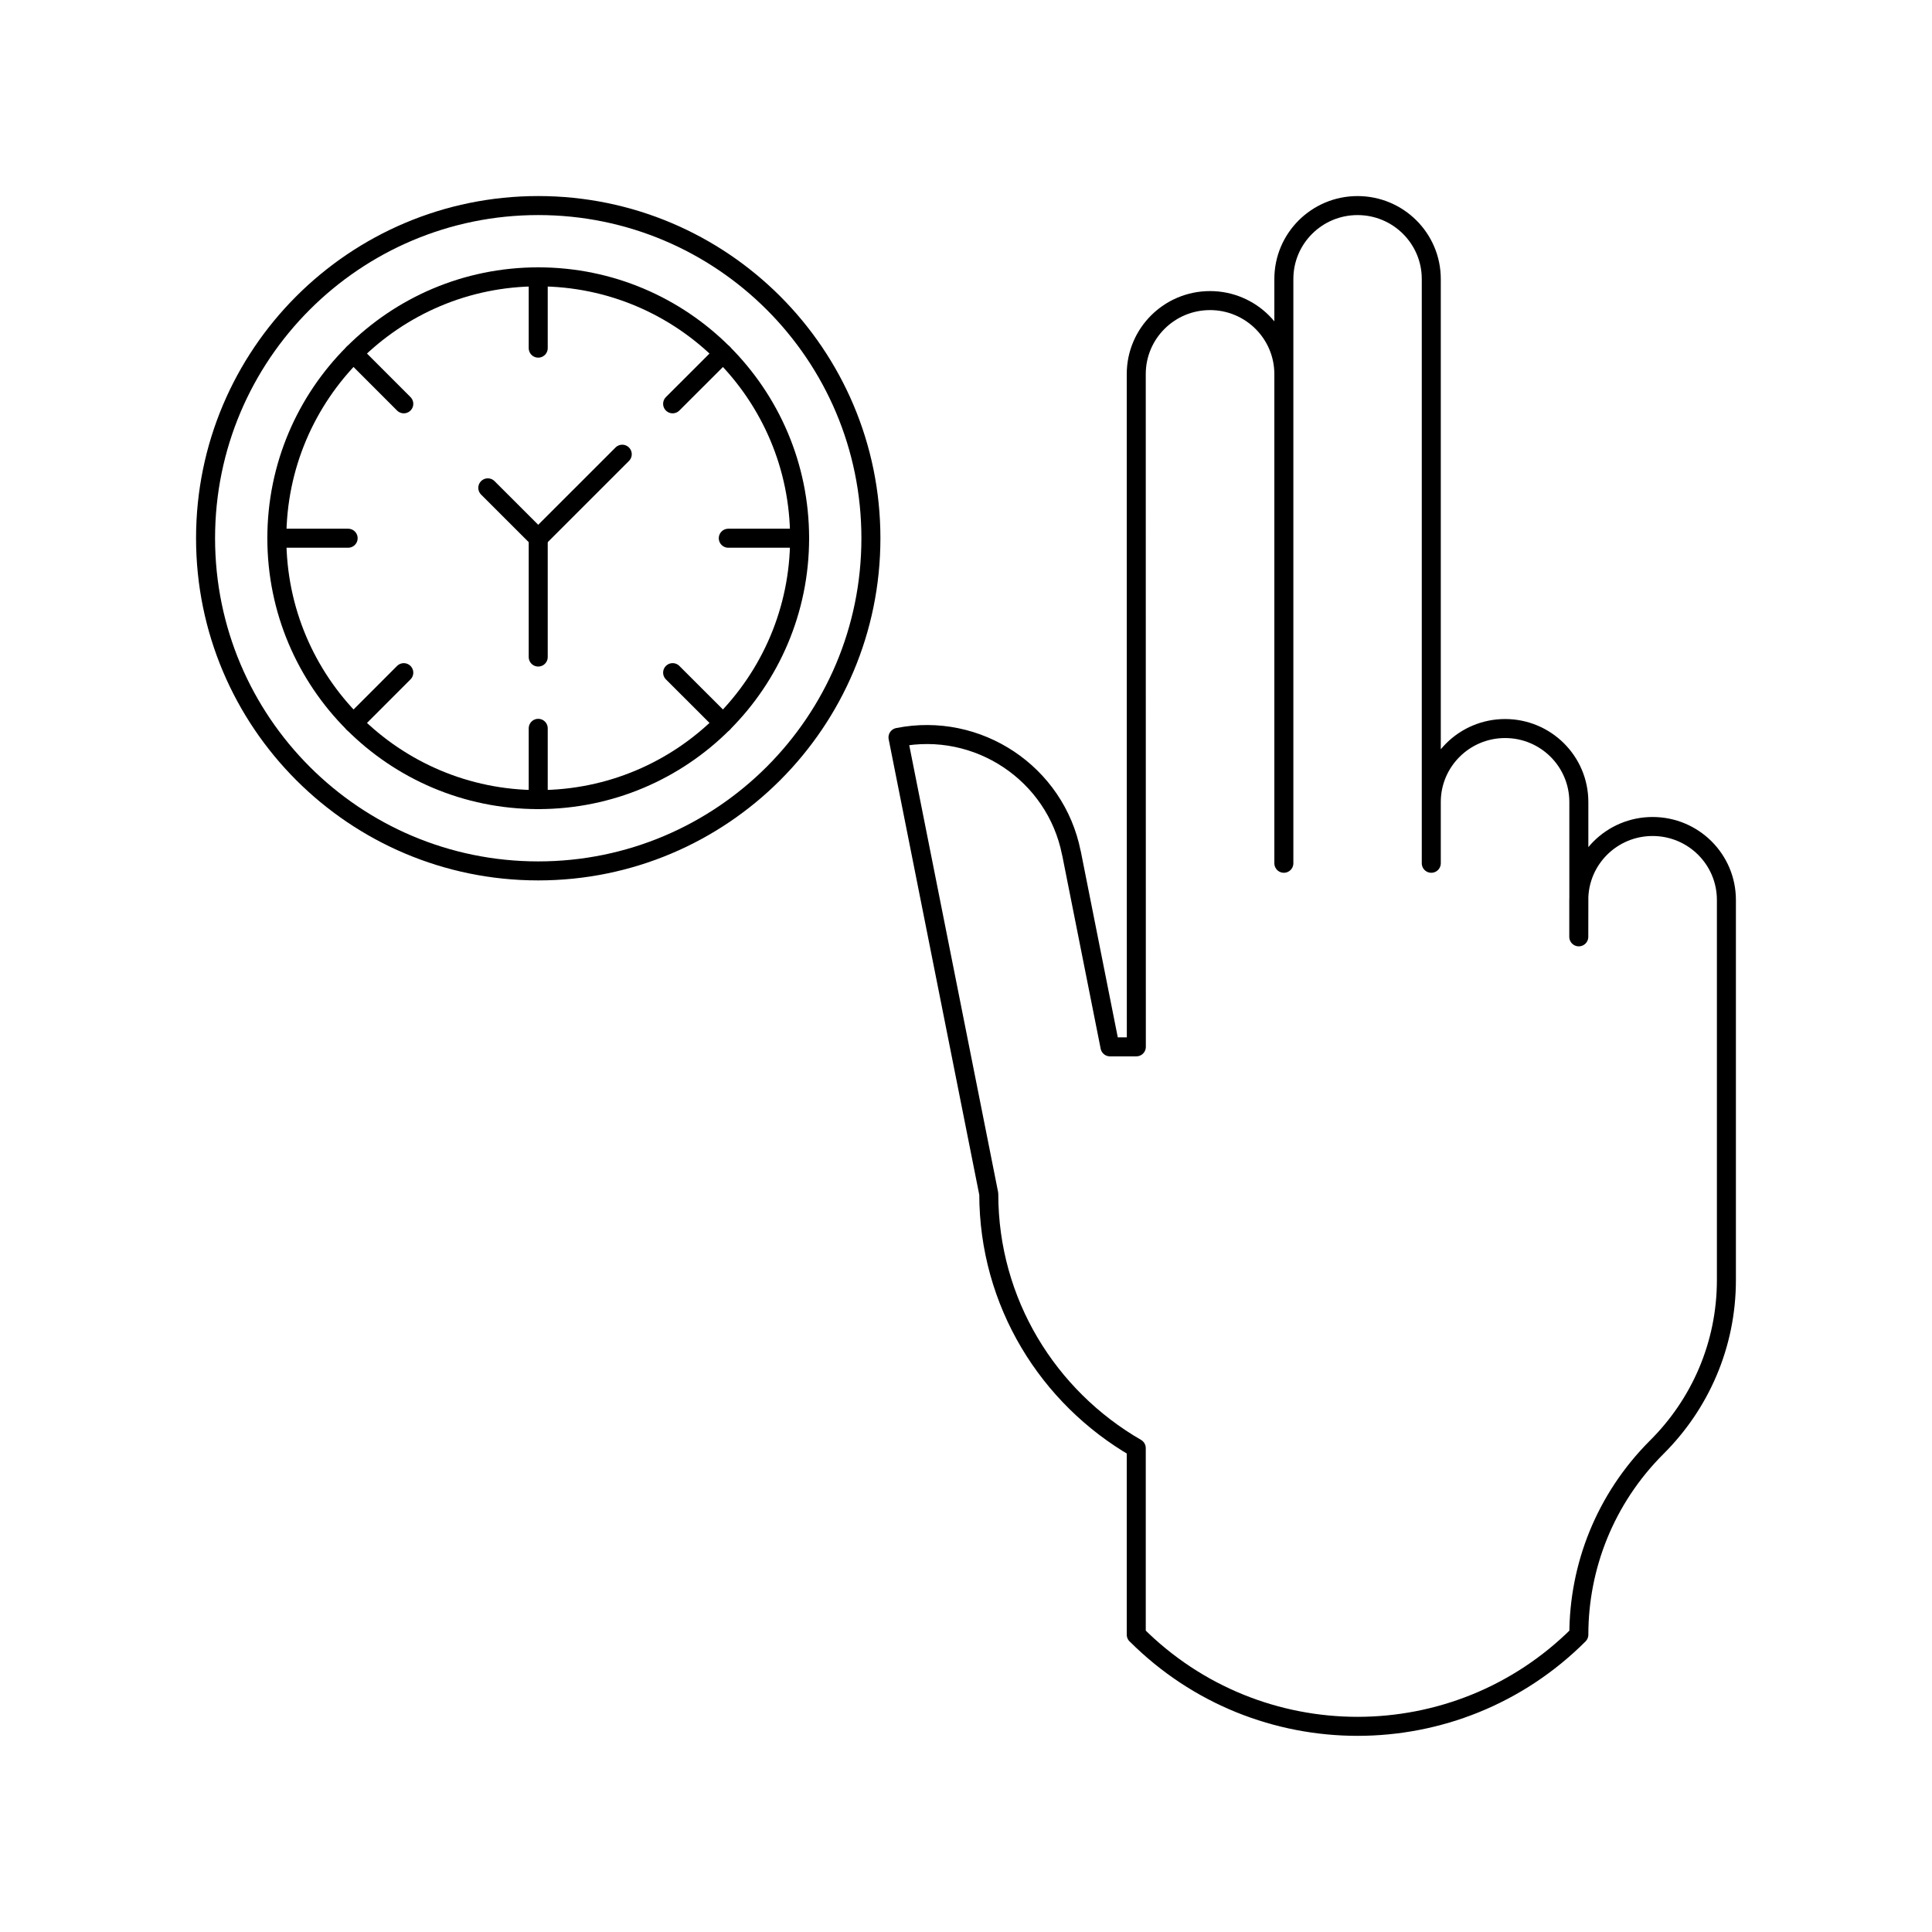 <?xml version="1.0" encoding="UTF-8"?>
<!-- Uploaded to: ICON Repo, www.svgrepo.com, Generator: ICON Repo Mixer Tools -->
<svg width="800px" height="800px" version="1.1" viewBox="144 144 512 512" xmlns="http://www.w3.org/2000/svg">
 <g fill="none" stroke="#000000" stroke-linecap="round" stroke-linejoin="round" stroke-miterlimit="10">
  <path transform="matrix(5.038 0 0 5.038 148.09 148.09)" d="m66.722 18.868v25.73-30.733c0-2.136 1.736-3.863 3.876-3.863 2.14 0 3.879 1.728 3.879 3.863v30.733-3.223c0-2.134 1.743-3.864 3.883-3.864 2.143 0 3.879 1.729 3.879 3.864v5.152l-0.003 1.941v-1.939c0-2.136 1.739-3.865 3.882-3.865 2.146 0 3.883 1.729 3.883 3.865v19.996-0.003c0 3.431-1.398 6.538-3.662 8.791-2.729 2.726-4.1 6.295-4.1 9.863-6.429 6.429-16.853 6.429-23.277 0h-0.004v-9.814c-4.634-2.677-7.758-7.655-7.758-13.372l-4.775-24.013c4.196-0.835 8.289 1.89 9.119 6.075l0.004 0.003 2.028 10.2h1.386l-0.004-35.388c0-2.138 1.736-3.867 3.883-3.867 2.142 0.002 3.881 1.732 3.881 3.87z"/>
  <path transform="matrix(5.038 0 0 5.038 148.09 148.09)" d="m45 27.5c0 9.665-7.835 17.5-17.5 17.5-9.665 0-17.499-7.835-17.499-17.5 0-9.665 7.835-17.499 17.499-17.499 9.665 0 17.5 7.835 17.5 17.499"/>
  <path transform="matrix(5.038 0 0 5.038 148.09 148.09)" d="m41.249 27.5c0 7.594-6.155 13.749-13.749 13.749-7.593 0-13.749-6.155-13.749-13.749 0-7.593 6.156-13.749 13.749-13.749 7.594 0 13.749 6.156 13.749 13.749"/>
  <path transform="matrix(5.038 0 0 5.038 148.09 148.09)" d="m27.5 13.751v3.75z"/>
  <path transform="matrix(5.038 0 0 5.038 148.09 148.09)" d="m27.5 37.5v3.75z"/>
  <path transform="matrix(5.038 0 0 5.038 148.09 148.09)" d="m13.751 27.5h3.75z"/>
  <path transform="matrix(5.038 0 0 5.038 148.09 148.09)" d="m37.498 27.5h3.751z"/>
  <path transform="matrix(5.038 0 0 5.038 148.09 148.09)" d="m17.779 17.779 2.649 2.651z"/>
  <path transform="matrix(5.038 0 0 5.038 148.09 148.09)" d="m34.57 34.571 2.653 2.651z"/>
  <path transform="matrix(5.038 0 0 5.038 148.09 148.09)" d="m17.779 37.223 2.649-2.651z"/>
  <path transform="matrix(5.038 0 0 5.038 148.09 148.09)" d="m34.57 20.43 2.653-2.651z"/>
  <path transform="matrix(5.038 0 0 5.038 148.09 148.09)" d="m27.5 27.5v6.25z"/>
  <path transform="matrix(5.038 0 0 5.038 148.09 148.09)" d="m24.848 24.85 2.652 2.65z"/>
  <path transform="matrix(5.038 0 0 5.038 148.09 148.09)" d="m31.92 23.081-4.42 4.419z"/>
 </g>
</svg>